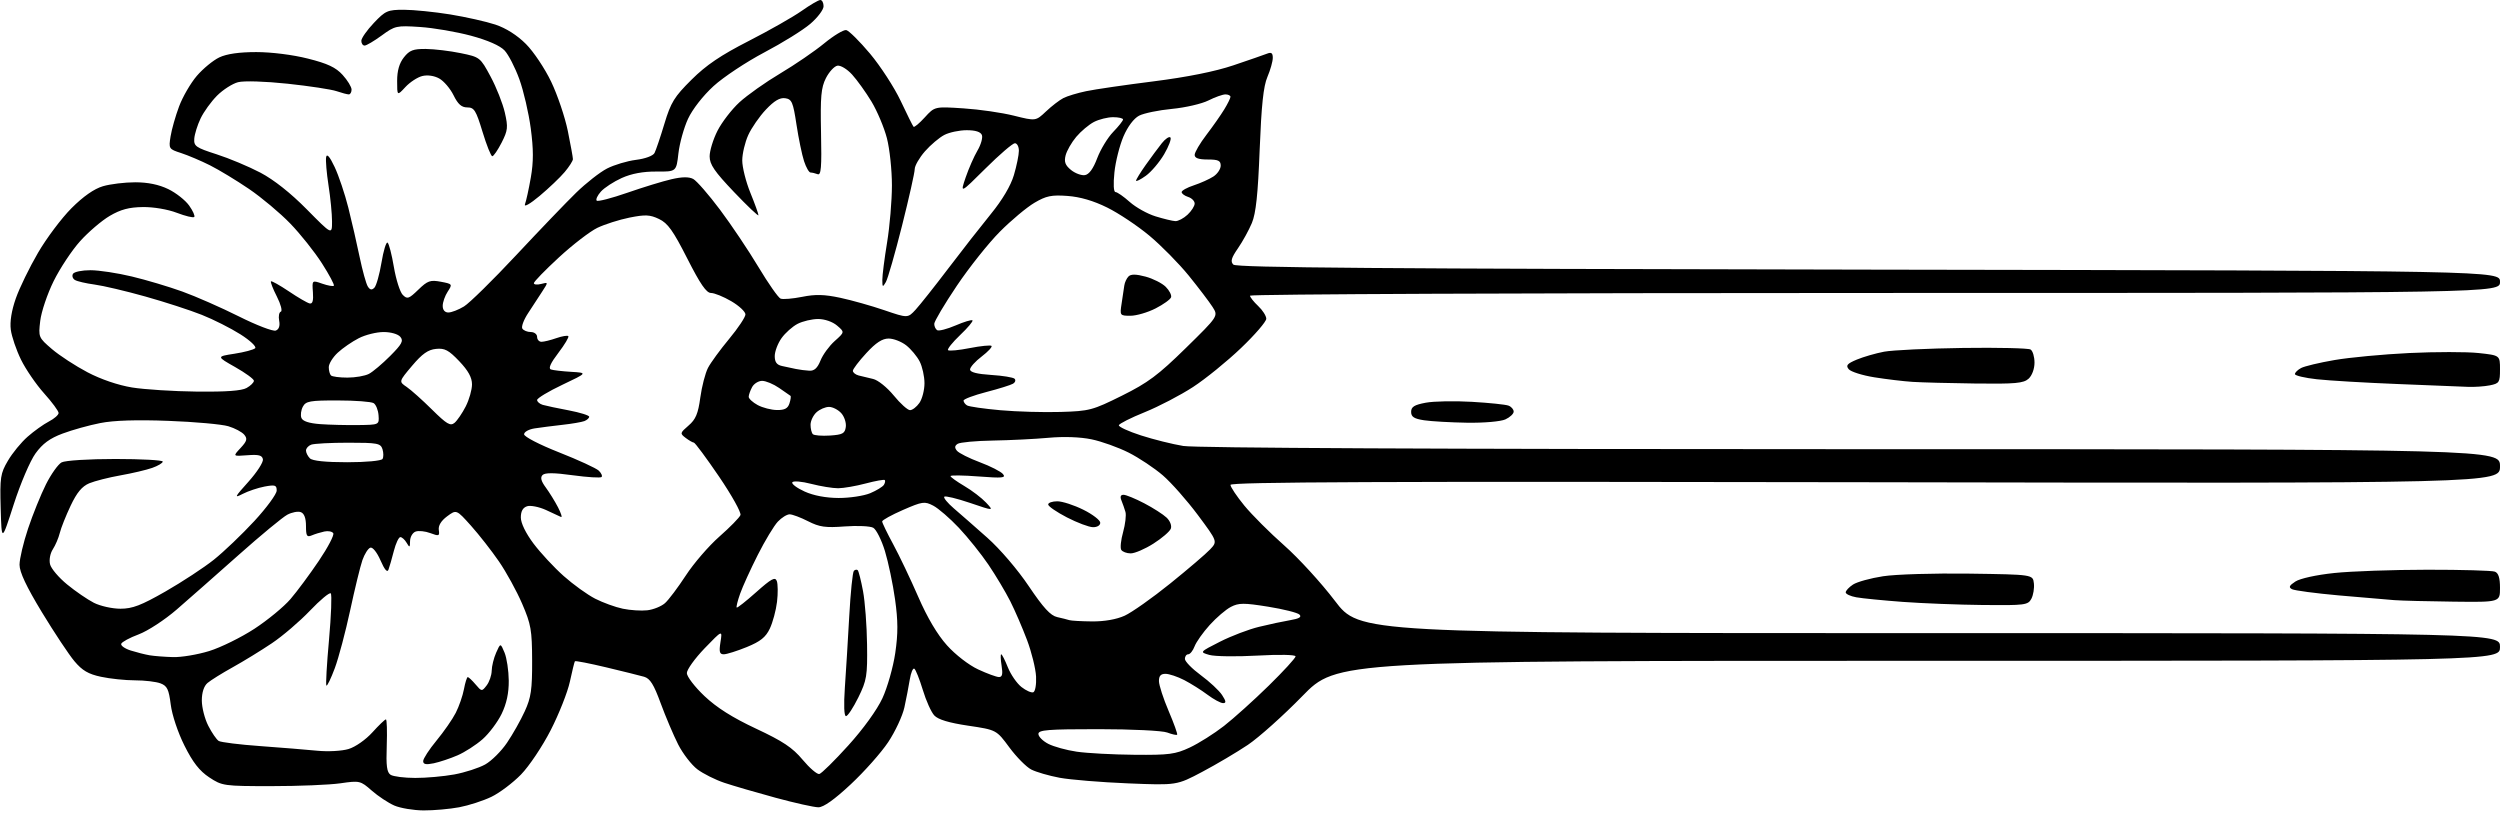 <?xml version="1.0" encoding="UTF-8" standalone="no"?>
<svg 
  version="1.1" 
  xmlns="http://www.w3.org/2000/svg" 
  xmlns:xlink="http://www.w3.org/1999/xlink" 
  xmlns:svg="http://www.w3.org/2000/svg"
  xmlns:rdf="http://www.w3.org/1999/02/22-rdf-syntax-ns#"
  xmlns:cc="http://creativecommons.org/ns#"
  xmlns:dc="http://purl.org/dc/elements/1.1/"
  viewBox="0 0 768 256"
  width="768"
  height="256"
>
<style>svg {background-color: white; }</style>"
<path stroke="none" fill="black" fill-rule="evenodd" d="M130.11,248.96C127.03,248.94 122.98,248.26 121.13,247.46C119.28,246.65 116.16,244.59 114.20,242.87C110.74,239.83 110.49,239.77 104.57,240.63C101.23,241.11 91.72,241.50 83.42,241.50C68.72,241.50 68.25,241.43 64.27,238.80C61.28,236.82 59.24,234.21 56.67,229.06C54.65,225.04 52.85,219.64 52.45,216.44C51.86,211.76 51.36,210.71 49.31,209.93C47.97,209.42 44.45,209.00 41.48,209.00C38.52,209.00 33.82,208.51 31.03,207.91C27.13,207.08 25.26,205.98 22.87,203.13C21.16,201.10 16.67,194.33 12.88,188.09C8.10,180.21 6.00,175.75 6.00,173.49C6.00,171.69 7.18,166.69 8.63,162.36C10.07,158.04 12.55,151.93 14.12,148.79C15.70,145.65 17.86,142.61 18.93,142.04C20.01,141.46 27.28,141.00 35.43,141.00C43.45,141.00 50.00,141.36 50.00,141.80C50.00,142.24 48.54,143.11 46.75,143.74C44.96,144.37 40.58,145.40 37.01,146.03C33.44,146.66 29.13,147.76 27.43,148.46C25.20,149.40 23.62,151.29 21.70,155.35C20.24,158.43 18.74,162.19 18.37,163.72C17.99,165.25 17.03,167.51 16.23,168.74C15.40,170.02 15.04,172.00 15.38,173.36C15.70,174.67 18.06,177.45 20.62,179.54C23.17,181.64 26.87,184.17 28.84,185.18C30.81,186.18 34.48,187.00 37.00,187.00C40.69,187.00 43.36,185.98 50.85,181.69C55.94,178.77 62.63,174.39 65.70,171.94C68.76,169.50 74.36,164.15 78.14,160.06C81.91,155.97 85.00,151.76 85.00,150.70C85.00,149.02 84.53,148.87 81.28,149.47C79.24,149.86 76.22,150.87 74.57,151.72C71.86,153.12 72.03,152.76 76.33,147.98C78.94,145.07 80.94,141.97 80.77,141.09C80.53,139.85 79.46,139.58 75.98,139.85C71.50,140.20 71.50,140.20 73.90,137.63C75.87,135.51 76.07,134.79 75.04,133.55C74.35,132.71 72.14,131.54 70.14,130.94C68.14,130.34 59.87,129.59 51.78,129.29C42.01,128.92 34.95,129.14 30.82,129.96C27.39,130.63 22.18,132.08 19.23,133.19C15.31,134.65 13.08,136.29 10.91,139.29C9.27,141.55 6.27,148.56 4.22,154.94C0.50,166.50 0.50,166.50 0.21,156.15C-0.05,146.64 0.13,145.45 2.43,141.54C3.80,139.19 6.52,135.87 8.48,134.16C10.43,132.44 13.37,130.34 15.01,129.49C16.66,128.64 18.00,127.46 18.00,126.87C18.00,126.28 16.00,123.56 13.55,120.84C11.10,118.11 7.91,113.46 6.46,110.50C5.01,107.55 3.60,103.41 3.32,101.31C2.99,98.86 3.54,95.42 4.86,91.67C5.98,88.46 9.05,82.16 11.67,77.67C14.28,73.18 18.92,67.01 21.96,63.96C25.58,60.34 28.92,58.00 31.62,57.21C33.88,56.54 38.35,56.00 41.55,56.00C45.40,56.00 48.82,56.70 51.68,58.09C54.05,59.23 56.94,61.51 58.10,63.14C59.27,64.78 59.97,66.36 59.67,66.66C59.37,66.97 56.96,66.38 54.31,65.37C51.55,64.31 47.10,63.56 43.86,63.61C39.67,63.66 37.07,64.35 33.73,66.31C31.25,67.76 27.16,71.26 24.62,74.08C22.08,76.90 18.42,82.43 16.48,86.36C14.54,90.28 12.69,95.78 12.36,98.57C11.77,103.56 11.83,103.70 15.97,107.25C18.29,109.23 23.20,112.43 26.89,114.37C31.00,116.53 36.29,118.33 40.55,119.03C44.37,119.65 53.35,120.22 60.50,120.30C69.36,120.40 74.22,120.05 75.75,119.19C76.99,118.50 78.00,117.50 78.00,116.97C78.00,116.45 75.41,114.56 72.25,112.77C66.50,109.52 66.50,109.52 72.00,108.67C75.03,108.20 77.90,107.44 78.38,106.98C78.87,106.51 76.87,104.62 73.88,102.72C70.92,100.84 65.57,98.14 61.99,96.72C58.41,95.29 50.61,92.76 44.65,91.09C38.68,89.41 31.66,87.76 29.03,87.41C26.41,87.06 23.69,86.43 23.00,86.00C22.31,85.57 22.05,84.72 22.43,84.11C22.81,83.50 25.23,83.00 27.81,83.01C30.39,83.01 36.10,83.88 40.50,84.94C44.90,85.99 51.88,88.07 56.00,89.56C60.12,91.04 67.94,94.48 73.36,97.19C78.78,99.91 83.90,101.87 84.72,101.55C85.70,101.18 86.06,100.11 85.76,98.52C85.50,97.17 85.73,95.92 86.27,95.74C86.81,95.56 86.26,93.48 85.06,91.11C83.85,88.74 83.03,86.64 83.24,86.43C83.44,86.23 85.91,87.61 88.73,89.50C91.54,91.40 94.42,93.07 95.12,93.22C96.02,93.42 96.32,92.38 96.13,89.78C95.85,86.05 95.85,86.05 98.98,87.14C100.70,87.74 102.31,88.03 102.56,87.78C102.81,87.53 101.17,84.44 98.91,80.91C96.66,77.39 92.27,71.87 89.16,68.66C86.05,65.44 80.35,60.67 76.50,58.05C72.65,55.43 67.25,52.16 64.50,50.78C61.75,49.40 57.76,47.71 55.64,47.02C51.86,45.80 51.79,45.69 52.40,41.90C52.74,39.76 53.92,35.62 55.02,32.68C56.12,29.74 58.57,25.52 60.47,23.30C62.38,21.08 65.48,18.53 67.37,17.63C69.65,16.55 73.48,16.00 78.74,16.00C83.37,16.00 89.98,16.83 94.59,18.00C100.64,19.52 103.15,20.70 105.25,23.01C106.76,24.67 108.00,26.70 108.00,27.52C108.00,28.33 107.62,29.00 107.15,29.00C106.68,29.00 104.99,28.55 103.40,28.01C101.80,27.46 95.04,26.43 88.38,25.72C81.41,24.98 74.93,24.78 73.13,25.25C71.42,25.69 68.52,27.55 66.69,29.37C64.87,31.20 62.58,34.36 61.62,36.39C60.65,38.42 59.78,41.22 59.68,42.61C59.52,44.90 60.16,45.35 66.52,47.39C70.39,48.63 76.46,51.18 80.02,53.05C84.15,55.23 89.31,59.31 94.25,64.32C102.00,72.17 102.00,72.17 102.00,68.03C102.00,65.75 101.52,60.76 100.92,56.95C100.33,53.14 100.00,49.23 100.19,48.26C100.42,47.09 101.30,48.12 102.81,51.32C104.06,53.98 105.95,59.60 107.01,63.82C108.07,68.05 109.64,74.88 110.49,79.00C111.35,83.12 112.47,87.17 112.98,87.99C113.65,89.07 114.22,89.18 115.00,88.40C115.60,87.80 116.58,84.33 117.19,80.68C117.79,77.04 118.63,74.27 119.05,74.53C119.48,74.79 120.35,78.17 121.00,82.03C121.66,85.89 122.88,89.74 123.73,90.59C125.12,91.98 125.59,91.82 128.51,88.99C131.35,86.24 132.18,85.94 135.41,86.55C138.99,87.22 139.04,87.29 137.54,89.58C136.69,90.87 136.00,92.85 136.00,93.96C136.00,95.24 136.66,96.00 137.75,96.00C138.71,95.99 140.87,95.16 142.54,94.14C144.21,93.12 151.41,86.05 158.54,78.42C165.67,70.80 173.97,62.14 177.00,59.19C180.03,56.24 184.29,52.90 186.48,51.77C188.67,50.65 192.67,49.45 195.37,49.11C198.21,48.76 200.62,47.87 201.07,47.00C201.50,46.17 202.87,42.12 204.11,38.00C206.10,31.43 207.13,29.75 212.44,24.48C216.97,19.98 221.40,16.99 230.00,12.59C236.32,9.36 243.64,5.20 246.25,3.36C248.87,1.51 251.45,0.00 252.00,0.00C252.55,0.00 253.00,0.86 253.00,1.92C253.00,2.98 251.17,5.41 248.92,7.33C246.68,9.25 240.32,13.20 234.78,16.11C229.25,19.03 222.23,23.68 219.20,26.45C215.97,29.40 212.72,33.57 211.36,36.50C210.09,39.25 208.76,44.03 208.41,47.12C207.77,52.75 207.77,52.75 201.64,52.70C197.54,52.67 194.01,53.33 191.00,54.68C188.53,55.80 185.64,57.68 184.59,58.86C183.54,60.04 182.96,61.29 183.31,61.64C183.65,61.99 187.89,60.89 192.72,59.21C197.55,57.53 203.65,55.66 206.28,55.06C209.55,54.30 211.65,54.28 212.96,54.98C214.01,55.54 217.71,59.79 221.18,64.42C224.66,69.06 229.97,76.98 233.00,82.04C236.03,87.09 239.09,91.46 239.80,91.74C240.52,92.02 243.50,91.77 246.42,91.19C250.48,90.37 253.24,90.44 258.12,91.48C261.63,92.23 267.73,93.95 271.68,95.30C278.86,97.75 278.86,97.75 281.28,95.13C282.61,93.68 287.12,88.00 291.29,82.50C295.46,77.00 301.37,69.45 304.41,65.72C307.92,61.42 310.50,57.06 311.47,53.79C312.31,50.96 313.00,47.59 313.00,46.32C313.00,45.04 312.45,44.00 311.77,44.00C311.10,44.00 307.04,47.49 302.75,51.75C294.95,59.50 294.95,59.50 296.65,54.51C297.59,51.76 299.22,48.05 300.28,46.25C301.34,44.45 301.95,42.31 301.64,41.49C301.26,40.51 299.68,40.00 296.98,40.00C294.74,40.00 291.64,40.65 290.10,41.45C288.56,42.25 285.88,44.51 284.15,46.48C282.42,48.46 281.00,50.92 281.00,51.96C281.00,52.99 279.25,60.80 277.11,69.31C274.97,77.82 272.73,85.62 272.14,86.64C271.16,88.33 271.06,88.27 271.05,86.00C271.04,84.62 271.70,79.45 272.51,74.50C273.33,69.55 273.99,61.66 274.00,56.96C274.00,52.26 273.31,45.74 272.46,42.46C271.61,39.18 269.48,34.13 267.73,31.22C265.98,28.32 263.29,24.58 261.76,22.90C260.22,21.21 258.21,20.00 257.24,20.18C256.28,20.36 254.70,22.08 253.72,24.00C252.24,26.93 251.99,29.66 252.22,40.76C252.45,51.48 252.24,53.93 251.17,53.51C250.44,53.23 249.46,53.00 249.00,53.00C248.53,53.00 247.64,51.44 247.01,49.53C246.38,47.62 245.33,42.56 244.68,38.28C243.63,31.33 243.25,30.47 241.19,30.17C239.56,29.94 237.83,30.97 235.29,33.66C233.31,35.75 230.87,39.28 229.87,41.48C228.86,43.69 228.03,47.20 228.02,49.27C228.01,51.34 229.13,55.81 230.50,59.19C231.88,62.58 233.00,65.69 233.00,66.11C233.00,66.53 229.63,63.33 225.50,59.00C219.48,52.68 218.00,50.52 218.00,48.03C218.00,46.33 219.08,42.79 220.41,40.18C221.74,37.56 224.77,33.62 227.16,31.42C229.55,29.23 235.20,25.23 239.71,22.55C244.23,19.86 250.30,15.71 253.21,13.31C256.12,10.92 259.16,9.09 259.96,9.24C260.76,9.39 264.05,12.65 267.27,16.48C270.49,20.32 274.72,26.84 276.68,30.98C278.63,35.12 280.41,38.70 280.64,38.94C280.87,39.19 282.43,37.89 284.10,36.05C287.15,32.71 287.15,32.71 295.98,33.29C300.83,33.60 307.81,34.61 311.49,35.54C318.18,37.21 318.18,37.21 321.34,34.23C323.08,32.58 325.48,30.74 326.67,30.13C327.87,29.51 331.02,28.56 333.67,28.01C336.33,27.45 345.65,26.09 354.39,24.99C364.76,23.67 373.28,21.96 378.89,20.07C383.63,18.47 388.29,16.86 389.25,16.48C390.56,15.96 391.00,16.28 391.00,17.77C391.00,18.86 390.26,21.50 389.35,23.63C388.12,26.49 387.51,32.32 386.97,46.00C386.44,59.72 385.82,65.53 384.58,68.50C383.66,70.70 381.73,74.20 380.29,76.29C378.24,79.25 377.94,80.34 378.89,81.29C379.83,82.23 423.82,82.57 574.05,82.83C768.00,83.16 768.00,83.16 768.00,86.58C768.00,90.00 768.00,90.00 576.00,90.00C470.40,90.00 384.00,90.37 384.00,90.83C384.00,91.28 385.13,92.71 386.50,94.00C387.88,95.29 389.00,97.06 389.00,97.92C389.00,98.79 385.52,102.84 381.25,106.91C376.99,110.99 370.35,116.38 366.50,118.89C362.65,121.40 355.99,124.87 351.70,126.61C347.41,128.34 343.82,130.15 343.71,130.63C343.60,131.11 346.66,132.52 350.51,133.76C354.35,135.00 360.20,136.46 363.50,137.00C367.29,137.62 442.74,137.99 568.75,137.99C768.00,138.00 768.00,138.00 768.00,143.25C768.00,148.51 768.00,148.51 573.00,148.14C424.58,147.86 378.00,148.06 378.00,148.95C378.00,149.59 379.91,152.45 382.25,155.31C384.59,158.16 390.10,163.67 394.50,167.55C398.90,171.43 405.90,179.08 410.06,184.55C417.62,194.50 417.62,194.50 592.81,194.50C768.00,194.50 768.00,194.50 768.00,198.75C768.00,203.00 768.00,203.00 589.33,203.00C410.66,203.00 410.66,203.00 400.08,213.84C394.26,219.81 386.72,226.55 383.33,228.83C379.94,231.10 373.64,234.83 369.33,237.11C361.50,241.26 361.50,241.26 346.50,240.65C338.25,240.31 328.81,239.54 325.52,238.93C322.23,238.31 318.30,237.17 316.79,236.39C315.28,235.61 312.25,232.55 310.07,229.60C306.10,224.22 306.10,224.22 297.42,222.93C291.52,222.05 288.19,221.05 287.02,219.79C286.07,218.78 284.48,215.24 283.48,211.92C282.47,208.61 281.30,205.69 280.88,205.42C280.45,205.16 279.83,206.64 279.49,208.72C279.15,210.80 278.41,214.66 277.83,217.31C277.25,219.95 275.00,224.76 272.84,228.00C270.68,231.24 265.51,237.06 261.35,240.94C256.37,245.60 252.99,248.00 251.42,248.00C250.11,248.00 244.19,246.68 238.26,245.07C232.33,243.46 225.24,241.39 222.49,240.47C219.75,239.55 216.03,237.69 214.24,236.34C212.44,234.98 209.78,231.54 208.33,228.69C206.88,225.83 204.47,220.14 202.96,216.04C200.85,210.26 199.70,208.43 197.87,207.90C196.57,207.53 191.31,206.22 186.19,205.00C181.08,203.78 176.77,202.94 176.61,203.14C176.46,203.34 175.77,206.15 175.07,209.39C174.37,212.63 171.72,219.33 169.19,224.28C166.64,229.27 162.56,235.36 160.05,237.94C157.55,240.50 153.46,243.58 150.97,244.78C148.47,245.99 144.02,247.43 141.08,247.99C138.14,248.54 133.20,248.98 130.11,248.96zM127.57,238.98C130.90,238.99 136.30,238.51 139.57,237.91C142.83,237.31 147.09,235.93 149.04,234.85C150.99,233.76 154.01,230.76 155.75,228.18C157.50,225.61 159.96,221.25 161.21,218.50C163.14,214.28 163.50,211.85 163.47,203.00C163.44,193.56 163.13,191.79 160.41,185.48C158.75,181.62 155.54,175.77 153.28,172.48C151.02,169.19 147.15,164.25 144.69,161.50C140.21,156.50 140.21,156.50 137.35,158.62C135.51,159.99 134.61,161.47 134.80,162.80C135.08,164.69 134.85,164.77 132.20,163.77C130.60,163.17 128.55,162.96 127.65,163.31C126.74,163.65 125.99,164.96 125.97,166.22C125.94,168.25 125.83,168.31 124.92,166.75C124.36,165.79 123.49,165.00 122.99,165.00C122.49,165.00 121.59,166.91 120.99,169.25C120.39,171.59 119.65,174.18 119.34,175.00C118.97,175.99 118.15,175.04 116.90,172.17C115.82,169.69 114.48,168.01 113.77,168.24C113.08,168.47 111.99,170.20 111.33,172.08C110.68,173.96 108.99,180.90 107.57,187.50C106.15,194.10 104.03,202.10 102.85,205.27C101.67,208.44 100.51,210.84 100.27,210.61C100.03,210.37 100.39,204.05 101.07,196.57C101.74,189.08 101.99,182.65 101.61,182.28C101.24,181.91 98.36,184.30 95.22,187.60C92.07,190.90 86.80,195.41 83.50,197.62C80.20,199.84 74.80,203.15 71.50,204.98C68.20,206.81 64.71,208.99 63.75,209.81C62.64,210.76 62.00,212.73 62.00,215.19C62.00,217.33 62.89,220.83 63.99,222.97C65.08,225.11 66.52,227.20 67.19,227.62C67.86,228.03 73.61,228.75 79.96,229.20C86.31,229.66 94.17,230.30 97.43,230.62C100.76,230.95 105.00,230.72 107.07,230.10C109.17,229.47 112.34,227.25 114.39,224.99C116.37,222.80 118.24,221.00 118.55,221.00C118.85,221.00 118.96,224.62 118.81,229.04C118.58,235.31 118.84,237.29 120.01,238.03C120.83,238.54 124.23,238.98 127.57,238.98zM251.69,237.78C252.36,237.63 256.37,233.68 260.60,229.00C265.18,223.95 269.43,218.07 271.08,214.50C272.61,211.20 274.38,204.96 275.02,200.63C275.90,194.59 275.89,190.75 274.96,184.13C274.30,179.38 272.89,172.70 271.85,169.28C270.80,165.86 269.18,162.64 268.26,162.13C267.34,161.61 263.40,161.43 259.50,161.72C253.57,162.17 251.75,161.91 248.25,160.13C245.96,158.96 243.40,158.00 242.58,158.00C241.75,158.00 240.12,159.01 238.95,160.25C237.78,161.49 235.00,166.09 232.79,170.47C230.57,174.86 228.13,180.21 227.37,182.38C226.60,184.54 226.13,186.46 226.31,186.64C226.49,186.82 229.19,184.69 232.32,181.90C236.96,177.77 238.12,177.14 238.63,178.48C238.98,179.39 239.01,182.27 238.70,184.89C238.39,187.51 237.39,191.20 236.49,193.10C235.22,195.77 233.60,197.06 229.40,198.78C226.40,200.00 223.23,201.00 222.35,201.00C221.05,201.00 220.85,200.28 221.33,197.25C221.93,193.50 221.93,193.50 216.46,199.16C213.46,202.28 211.00,205.70 211.00,206.77C211.00,207.84 213.44,211.02 216.42,213.84C220.19,217.40 225.02,220.45 232.25,223.84C240.53,227.72 243.45,229.66 246.56,233.38C248.71,235.95 251.02,237.93 251.69,237.78zM133.25,234.48C130.85,234.98 130.00,234.80 130.00,233.81C130.00,233.07 131.84,230.23 134.09,227.51C136.34,224.79 139.01,220.95 140.01,218.98C141.01,217.02 142.15,213.74 142.53,211.70C142.91,209.67 143.44,208.00 143.70,208.00C143.96,208.00 145.04,209.01 146.09,210.25C147.97,212.46 148.02,212.47 149.50,210.56C150.32,209.49 151.02,207.47 151.05,206.06C151.07,204.65 151.69,202.15 152.42,200.50C153.75,197.50 153.75,197.50 155.00,200.50C155.68,202.15 156.26,206.02 156.29,209.09C156.32,212.91 155.62,216.15 154.10,219.30C152.87,221.83 150.23,225.35 148.23,227.10C146.24,228.85 142.78,231.08 140.55,232.04C138.32,233.01 135.04,234.10 133.25,234.48zM348.50,231.87C359.14,231.97 361.07,231.71 365.50,229.64C368.25,228.35 372.98,225.37 376.00,223.02C379.02,220.66 385.21,215.09 389.75,210.64C394.29,206.19 398.00,202.14 398.00,201.64C398.00,201.12 393.04,201.02 386.25,201.40C379.79,201.76 373.15,201.67 371.50,201.19C368.50,200.32 368.50,200.32 374.78,197.13C378.23,195.38 383.63,193.32 386.78,192.56C389.92,191.79 394.25,190.87 396.38,190.51C399.11,190.05 399.95,189.55 399.20,188.80C398.62,188.22 394.27,187.13 389.53,186.37C382.10,185.18 380.54,185.19 378.14,186.43C376.60,187.22 373.68,189.72 371.63,191.99C369.58,194.25 367.49,197.21 366.98,198.55C366.47,199.90 365.59,201.00 365.02,201.00C364.46,201.00 364.00,201.64 364.00,202.41C364.00,203.19 366.20,205.44 368.89,207.42C371.57,209.39 374.51,212.13 375.41,213.50C376.67,215.42 376.74,216.00 375.72,216.00C374.99,216.00 372.84,214.84 370.94,213.42C369.05,212.00 365.83,209.98 363.79,208.92C361.75,207.87 359.16,207.00 358.04,207.00C356.58,207.00 356.01,207.64 356.03,209.25C356.04,210.49 357.38,214.62 359.01,218.43C360.64,222.25 361.81,225.52 361.62,225.71C361.43,225.90 360.06,225.59 358.57,225.03C357.08,224.46 347.64,224.00 337.43,224.00C321.86,224.00 319.00,224.23 319.00,225.47C319.00,226.29 320.36,227.65 322.03,228.51C323.69,229.37 327.63,230.46 330.78,230.92C333.92,231.38 341.90,231.81 348.50,231.87zM259.89,220.00C259.30,220.00 259.17,216.61 259.54,211.25C259.88,206.44 260.48,196.55 260.89,189.27C261.29,182.00 261.93,175.74 262.31,175.36C262.69,174.98 263.23,174.89 263.50,175.17C263.78,175.45 264.51,178.34 265.12,181.59C265.73,184.84 266.29,192.22 266.36,198.00C266.49,207.64 266.27,208.97 263.68,214.25C262.12,217.41 260.42,220.00 259.89,220.00zM317.42,212.67C318.02,212.45 318.40,210.32 318.28,207.83C318.15,205.38 316.91,200.34 315.51,196.63C314.11,192.91 311.79,187.54 310.35,184.69C308.90,181.83 305.90,176.80 303.67,173.50C301.44,170.20 297.34,165.09 294.57,162.15C291.80,159.21 288.24,156.14 286.68,155.33C284.03,153.96 283.37,154.06 277.41,156.65C273.89,158.19 271.00,159.78 271.00,160.19C271.00,160.60 272.53,163.76 274.40,167.22C276.27,170.67 279.73,177.93 282.09,183.35C284.86,189.73 287.97,194.98 290.92,198.25C293.49,201.12 297.63,204.32 300.48,205.64C303.24,206.93 306.12,207.98 306.88,207.99C307.90,208.00 308.11,207.09 307.69,204.50C307.38,202.57 307.33,201.00 307.57,201.00C307.82,201.00 308.74,202.81 309.62,205.02C310.51,207.23 312.38,209.94 313.79,211.05C315.19,212.15 316.82,212.88 317.42,212.67zM53.14,201.86C55.70,201.94 60.70,201.10 64.27,200.00C67.83,198.90 74.08,195.82 78.16,193.16C82.23,190.50 87.22,186.39 89.24,184.03C91.27,181.67 95.19,176.38 97.96,172.27C100.73,168.17 102.72,164.36 102.38,163.81C102.04,163.26 100.81,163.02 99.63,163.28C98.46,163.53 96.71,164.07 95.75,164.48C94.27,165.10 94.00,164.65 94.00,161.58C94.00,159.19 93.46,157.73 92.43,157.34C91.57,157.00 89.69,157.36 88.26,158.12C86.83,158.88 80.09,164.45 73.29,170.50C66.48,176.55 57.93,184.09 54.28,187.25C50.62,190.42 45.39,193.83 42.62,194.87C39.85,195.90 37.43,197.21 37.24,197.78C37.05,198.35 38.38,199.28 40.20,199.85C42.01,200.42 44.62,201.08 46.00,201.31C47.38,201.54 50.59,201.79 53.14,201.86zM335.50,190.90C339.28,190.93 342.98,190.28 345.50,189.14C347.70,188.13 354.00,183.69 359.50,179.25C365.00,174.81 370.52,170.10 371.76,168.76C374.03,166.34 374.03,166.34 367.99,158.22C364.66,153.76 359.82,148.27 357.22,146.03C354.62,143.79 349.90,140.65 346.72,139.04C343.54,137.44 338.41,135.60 335.32,134.96C331.86,134.24 326.79,134.06 322.10,134.49C317.92,134.87 310.23,135.25 305.00,135.34C299.77,135.43 294.92,135.88 294.20,136.34C293.26,136.95 293.20,137.53 293.98,138.48C294.58,139.19 297.73,140.78 301.00,142.00C304.27,143.22 307.46,144.85 308.11,145.63C309.10,146.82 307.99,146.93 300.64,146.37C295.89,146.00 292.00,145.95 292.00,146.26C292.00,146.56 293.91,147.93 296.25,149.31C298.59,150.68 301.59,152.98 302.92,154.40C305.35,157.00 305.35,157.00 298.01,154.50C293.97,153.13 290.40,152.27 290.08,152.58C289.76,152.90 291.08,154.51 293.00,156.16C294.93,157.81 299.56,161.87 303.30,165.19C307.21,168.66 312.63,174.99 316.06,180.10C320.52,186.72 322.72,189.12 324.77,189.57C326.27,189.90 327.95,190.33 328.50,190.51C329.05,190.69 332.20,190.87 335.50,190.90zM198.87,187.48C200.73,187.26 203.16,186.28 204.28,185.29C205.39,184.31 208.27,180.48 210.68,176.79C213.08,173.10 217.72,167.72 220.99,164.84C224.26,161.97 227.17,158.99 227.47,158.23C227.76,157.47 224.80,152.16 220.90,146.42C217.00,140.69 213.51,135.99 213.15,135.97C212.79,135.95 211.66,135.30 210.63,134.52C208.84,133.16 208.88,133.01 211.52,130.73C213.72,128.85 214.46,127.09 215.13,122.15C215.60,118.73 216.66,114.63 217.49,113.02C218.32,111.42 221.25,107.41 224.00,104.10C226.75,100.79 229.00,97.41 229.00,96.59C229.00,95.76 227.05,93.94 224.66,92.54C222.28,91.14 219.46,90.00 218.41,90.00C216.99,89.99 215.13,87.28 211.14,79.43C206.79,70.86 205.15,68.56 202.46,67.28C199.66,65.94 198.24,65.88 193.37,66.85C190.20,67.49 185.76,68.91 183.49,70.00C181.23,71.10 175.92,75.18 171.69,79.08C167.46,82.98 164.00,86.54 164.00,86.99C164.00,87.44 165.00,87.55 166.23,87.23C168.46,86.65 168.46,86.65 166.56,89.57C165.52,91.18 163.57,94.16 162.24,96.19C160.90,98.22 160.10,100.36 160.46,100.94C160.82,101.52 161.99,102.00 163.06,102.00C164.13,102.00 165.00,102.67 165.00,103.50C165.00,104.33 165.61,105.00 166.35,105.00C167.09,105.00 169.14,104.50 170.90,103.88C172.66,103.27 174.32,102.99 174.59,103.26C174.86,103.53 173.48,105.84 171.53,108.40C169.13,111.53 168.39,113.20 169.24,113.50C169.93,113.74 172.75,114.07 175.50,114.23C180.50,114.53 180.50,114.53 172.75,118.21C168.49,120.23 165.00,122.33 165.00,122.88C165.00,123.42 165.79,124.09 166.75,124.38C167.71,124.66 171.31,125.42 174.75,126.07C178.19,126.73 181.00,127.60 181.00,128.02C181.00,128.44 180.33,129.04 179.51,129.36C178.69,129.67 175.66,130.19 172.76,130.51C169.87,130.84 166.04,131.32 164.25,131.60C162.46,131.87 161.00,132.68 161.00,133.41C161.00,134.15 165.67,136.57 171.75,138.97C177.66,141.30 183.15,143.83 183.94,144.58C184.73,145.34 185.12,146.22 184.80,146.54C184.47,146.86 180.50,146.62 175.97,146.00C170.17,145.20 167.42,145.18 166.67,145.93C165.93,146.67 166.22,147.80 167.65,149.74C168.77,151.26 170.47,154.01 171.43,155.86C172.38,157.71 172.79,159.04 172.33,158.81C171.87,158.58 169.78,157.61 167.68,156.65C165.57,155.70 162.99,155.19 161.93,155.52C160.62,155.94 160.00,157.05 160.00,158.97C160.00,160.70 161.51,163.80 163.90,166.99C166.04,169.84 170.20,174.32 173.15,176.94C176.09,179.56 180.45,182.70 182.84,183.92C185.23,185.14 189.06,186.53 191.34,187.00C193.63,187.48 197.02,187.69 198.87,187.48zM609.21,185.86C601.67,185.78 590.55,185.35 584.50,184.90C578.45,184.45 572.04,183.82 570.25,183.49C568.46,183.17 567.00,182.49 567.00,181.98C567.00,181.47 568.01,180.38 569.25,179.57C570.49,178.76 574.65,177.61 578.50,177.02C582.35,176.42 594.27,176.07 605.00,176.22C624.50,176.50 624.50,176.50 624.81,179.20C624.98,180.69 624.63,182.82 624.03,183.95C623.00,185.87 622.09,185.99 609.21,185.86zM753.75,184.83C745.91,184.74 737.70,184.53 735.50,184.36C733.30,184.20 725.65,183.54 718.50,182.91C711.35,182.27 704.87,181.41 704.10,181.00C703.00,180.41 703.24,179.89 705.15,178.64C706.57,177.71 711.61,176.60 717.06,176.03C722.25,175.48 735.13,175.03 745.67,175.02C756.21,175.01 765.55,175.27 766.42,175.61C767.53,176.03 768.00,177.52 768.00,180.61C768.00,185.00 768.00,185.00 753.75,184.83zM347.36,170.00C346.13,170.00 344.82,169.51 344.45,168.92C344.08,168.33 344.34,165.86 345.02,163.45C345.69,161.03 346.02,158.25 345.74,157.27C345.46,156.30 344.90,154.71 344.51,153.75C344.03,152.59 344.24,152.00 345.15,152.00C345.90,152.00 348.76,153.17 351.51,154.61C354.25,156.04 357.35,158.03 358.39,159.02C359.47,160.06 360.02,161.51 359.67,162.42C359.33,163.29 356.93,165.35 354.33,167.00C351.74,168.65 348.60,170.00 347.36,170.00zM335.75,161.95C334.51,161.93 330.91,160.57 327.75,158.94C324.59,157.30 322.00,155.53 322.00,154.98C322.00,154.44 323.26,154.00 324.80,154.00C326.35,154.00 329.95,155.17 332.80,156.59C335.66,158.01 338.00,159.81 338.00,160.59C338.00,161.40 337.04,161.98 335.75,161.95zM257.63,152.98C261.00,152.99 265.35,152.33 267.31,151.52C269.26,150.70 271.16,149.54 271.53,148.95C271.90,148.35 272.02,147.69 271.80,147.47C271.59,147.25 268.95,147.73 265.95,148.52C262.95,149.32 259.14,149.98 257.47,149.99C255.80,149.99 252.08,149.39 249.19,148.64C246.30,147.89 243.70,147.67 243.40,148.16C243.10,148.64 244.80,149.92 247.18,151.00C249.94,152.25 253.72,152.96 257.63,152.98zM106.64,142.00C112.45,142.00 117.15,141.56 117.51,140.99C117.85,140.44 117.84,139.09 117.50,137.99C116.92,136.18 115.97,136.00 107.01,136.00C101.60,136.00 96.45,136.27 95.58,136.61C94.71,136.94 94.00,137.75 94.00,138.41C94.00,139.06 94.54,140.14 95.20,140.80C95.98,141.58 100.01,142.00 106.64,142.00zM254.96,133.80C258.85,133.54 259.55,133.17 259.83,131.17C260.01,129.88 259.38,127.97 258.43,126.92C257.47,125.86 255.78,125.00 254.67,125.00C253.56,125.00 251.83,125.74 250.83,126.65C249.82,127.57 249.00,129.29 249.00,130.49C249.00,131.69 249.32,132.99 249.71,133.38C250.10,133.77 252.47,133.96 254.96,133.80zM110.00,130.58C116.50,130.50 116.50,130.50 116.29,127.58C116.17,125.98 115.50,124.30 114.79,123.85C114.08,123.40 109.13,123.02 103.79,123.02C95.21,123.00 93.95,123.23 93.04,124.93C92.47,125.99 92.27,127.54 92.59,128.38C92.98,129.39 94.90,130.03 98.34,130.29C101.18,130.50 106.42,130.63 110.00,130.58zM139.63,129.90C140.46,129.20 142.01,126.93 143.07,124.86C144.13,122.78 145.00,119.73 145.00,118.08C145.00,115.96 143.85,113.88 141.09,110.97C137.83,107.55 136.63,106.91 133.94,107.18C131.50,107.42 129.70,108.69 126.60,112.36C122.50,117.22 122.50,117.22 124.92,118.86C126.25,119.76 129.76,122.90 132.72,125.83C137.26,130.31 138.35,130.96 139.63,129.90zM450.70,129.86C445.64,129.78 439.70,129.44 437.50,129.11C434.39,128.64 433.50,128.06 433.50,126.53C433.50,124.98 434.47,124.37 438.00,123.71C440.48,123.25 446.85,123.13 452.17,123.44C457.48,123.75 462.55,124.27 463.42,124.61C464.29,124.94 465.00,125.77 465.00,126.45C465.00,127.12 463.85,128.20 462.45,128.84C461.02,129.49 455.88,129.94 450.70,129.86zM325.82,126.55C334.67,126.29 335.64,126.03 344.66,121.55C352.67,117.57 355.77,115.26 364.24,106.96C374.29,97.10 374.29,97.10 372.50,94.30C371.52,92.76 368.23,88.44 365.20,84.69C362.16,80.95 356.71,75.42 353.09,72.40C349.47,69.38 343.64,65.49 340.13,63.76C335.91,61.67 331.80,60.47 327.92,60.19C323.01,59.83 321.39,60.17 317.79,62.29C315.43,63.68 310.65,67.67 307.18,71.16C303.70,74.65 297.74,82.14 293.93,87.80C290.12,93.47 287.00,98.73 287.00,99.49C287.00,100.26 287.41,101.13 287.91,101.44C288.41,101.75 290.95,101.09 293.55,99.98C296.15,98.86 298.49,98.16 298.75,98.41C299.00,98.67 297.29,100.71 294.94,102.94C292.59,105.18 290.93,107.26 291.24,107.57C291.55,107.88 294.56,107.60 297.93,106.93C301.30,106.27 304.30,105.97 304.60,106.26C304.89,106.56 303.53,108.02 301.57,109.52C299.60,111.01 298.00,112.81 298.00,113.50C298.00,114.35 300.14,114.90 304.46,115.18C308.02,115.40 311.26,115.93 311.68,116.35C312.10,116.77 311.89,117.45 311.23,117.86C310.56,118.27 306.86,119.43 303.00,120.43C299.15,121.43 296.00,122.61 296.00,123.06C296.00,123.51 296.48,124.18 297.07,124.54C297.66,124.91 302.28,125.57 307.32,126.02C312.37,126.47 320.70,126.71 325.82,126.55zM238.68,125.96C241.05,125.99 242.03,125.47 242.52,123.92C242.89,122.78 243.03,121.74 242.84,121.60C242.65,121.46 241.08,120.37 239.35,119.18C237.61,117.98 235.26,117.00 234.13,117.00C233.00,117.00 231.60,117.87 231.04,118.93C230.47,120.00 230.00,121.33 230.00,121.90C230.00,122.47 231.24,123.61 232.75,124.43C234.26,125.25 236.93,125.94 238.68,125.96zM279.56,126.00C280.29,126.00 281.59,125.00 282.44,123.78C283.30,122.56 284.00,119.83 284.00,117.73C284.00,115.62 283.33,112.61 282.52,111.04C281.71,109.46 279.85,107.24 278.39,106.09C276.92,104.94 274.50,104.00 272.99,104.00C271.03,104.00 269.08,105.27 266.13,108.48C263.86,110.94 262.00,113.39 262.00,113.91C262.00,114.44 262.79,115.08 263.75,115.34C264.71,115.60 266.71,116.08 268.19,116.41C269.69,116.74 272.49,118.98 274.56,121.50C276.58,123.98 278.84,126.00 279.56,126.00zM758.12,118.84C756.13,118.75 746.40,118.36 736.50,117.97C726.60,117.58 715.46,116.92 711.75,116.51C708.04,116.10 705.00,115.39 705.00,114.92C705.00,114.45 705.85,113.62 706.89,113.06C707.93,112.50 712.54,111.40 717.14,110.61C721.74,109.81 732.09,108.84 740.14,108.45C748.18,108.06 757.75,108.06 761.39,108.45C768.00,109.16 768.00,109.16 768.00,113.45C768.00,117.47 767.79,117.79 764.88,118.38C763.16,118.72 760.12,118.93 758.12,118.84zM606.92,117.82C598.99,117.72 590.25,117.49 587.50,117.31C584.75,117.13 579.49,116.50 575.81,115.91C572.12,115.32 568.58,114.20 567.93,113.42C566.97,112.26 567.43,111.72 570.43,110.46C572.45,109.62 576.22,108.53 578.80,108.04C581.39,107.56 592.29,107.04 603.04,106.89C613.79,106.74 623.13,106.96 623.79,107.37C624.46,107.78 625.00,109.60 625.00,111.40C625.00,113.32 624.24,115.38 623.17,116.35C621.63,117.74 619.11,117.97 606.92,117.82zM106.73,116.00C109.15,116.00 112.11,115.49 113.32,114.86C114.52,114.24 117.46,111.76 119.86,109.35C123.48,105.72 124.01,104.72 122.99,103.49C122.28,102.63 120.08,102.00 117.84,102.00C115.68,102.00 112.25,102.85 110.21,103.90C108.17,104.94 105.26,106.94 103.75,108.35C102.24,109.75 101.00,111.75 101.00,112.79C101.00,113.82 101.30,114.97 101.67,115.33C102.03,115.70 104.31,116.00 106.73,116.00zM248.63,113.88C250.15,113.97 251.13,113.07 252.06,110.75C252.77,108.96 254.74,106.27 256.43,104.76C259.50,102.02 259.50,102.02 257.14,100.01C255.77,98.84 253.33,98.00 251.34,98.00C249.45,98.00 246.61,98.67 245.03,99.48C243.45,100.30 241.22,102.28 240.08,103.89C238.94,105.49 238.00,107.97 238.00,109.39C238.00,111.25 238.62,112.09 240.25,112.44C241.49,112.71 243.40,113.11 244.50,113.35C245.60,113.58 247.46,113.82 248.63,113.88zM347.28,97.00C344.03,97.00 343.99,96.94 344.56,93.25C344.88,91.19 345.25,88.71 345.38,87.74C345.51,86.77 346.10,85.50 346.68,84.92C347.43,84.17 348.97,84.19 351.93,84.98C354.22,85.60 357.01,87.01 358.12,88.12C359.22,89.22 359.96,90.66 359.76,91.31C359.56,91.97 357.41,93.51 354.99,94.75C352.56,95.99 349.09,97.00 347.28,97.00zM361.06,67.93C361.92,67.97 363.61,67.08 364.81,65.96C366.02,64.84 367.00,63.29 367.00,62.53C367.00,61.76 366.10,60.85 365.00,60.50C363.90,60.15 363.00,59.48 363.00,59.01C363.00,58.54 364.69,57.60 366.75,56.93C368.81,56.25 371.51,55.04 372.75,54.23C373.99,53.43 375.00,51.92 375.00,50.88C375.00,49.35 374.25,49.00 371.00,49.00C368.21,49.00 367.00,48.57 367.00,47.58C367.00,46.79 368.62,44.03 370.60,41.44C372.58,38.85 375.05,35.32 376.09,33.61C377.14,31.90 377.99,30.16 378.00,29.75C378.00,29.34 377.31,29.00 376.46,29.00C375.61,29.00 373.25,29.84 371.21,30.87C369.17,31.89 364.14,33.06 360.04,33.45C355.94,33.84 351.40,34.78 349.94,35.53C348.32,36.37 346.45,38.85 345.13,41.91C343.95,44.67 342.69,49.64 342.35,52.96C341.97,56.60 342.10,59.00 342.68,59.00C343.21,59.00 345.17,60.36 347.04,62.03C348.91,63.70 352.47,65.69 354.97,66.46C357.46,67.23 360.20,67.89 361.06,67.93zM165.77,60.19C162.80,62.67 160.89,63.75 161.27,62.74C161.64,61.77 162.45,58.07 163.07,54.52C163.91,49.71 163.90,45.86 163.05,39.44C162.42,34.70 160.84,27.90 159.54,24.32C158.25,20.75 156.20,16.78 155.00,15.50C153.61,14.02 149.83,12.36 144.68,10.97C140.21,9.77 133.16,8.56 129.02,8.29C121.82,7.81 121.32,7.92 117.26,10.90C114.93,12.60 112.56,14.00 112.01,14.00C111.45,14.00 111.00,13.34 111.00,12.54C111.00,11.74 112.73,9.27 114.85,7.04C118.41,3.29 119.08,3.00 124.10,3.00C127.07,3.01 133.45,3.65 138.28,4.43C143.10,5.22 149.36,6.62 152.19,7.56C155.43,8.64 158.89,10.83 161.56,13.51C163.90,15.84 167.39,21.07 169.33,25.13C171.27,29.18 173.56,35.97 174.43,40.21C175.29,44.45 176.00,48.35 176.00,48.88C176.00,49.41 174.86,51.20 173.46,52.86C172.07,54.52 168.61,57.81 165.77,60.19zM352.00,54.00C350.35,55.18 349.00,55.85 349.00,55.50C349.00,55.15 350.33,52.98 351.96,50.68C353.59,48.38 355.81,45.38 356.90,44.01C357.98,42.65 359.17,41.84 359.55,42.22C359.93,42.60 359.06,44.93 357.62,47.39C356.17,49.85 353.64,52.83 352.00,54.00zM333.28,53.80C334.56,53.60 335.84,51.85 337.07,48.58C338.10,45.88 340.30,42.25 341.97,40.53C343.64,38.81 345.00,37.09 345.00,36.70C345.00,36.32 343.63,36.00 341.95,36.00C340.27,36.00 337.63,36.66 336.07,37.46C334.51,38.27 332.06,40.33 330.62,42.04C329.18,43.75 327.71,46.32 327.35,47.75C326.85,49.74 327.24,50.77 329.02,52.22C330.29,53.25 332.21,53.96 333.28,53.80zM151.23,47.99C150.83,47.99 149.48,44.61 148.23,40.49C146.22,33.89 145.67,33.00 143.56,33.00C141.79,33.00 140.69,32.03 139.33,29.26C138.32,27.21 136.34,24.89 134.93,24.11C133.38,23.25 131.31,22.96 129.71,23.36C128.25,23.72 125.92,25.25 124.53,26.75C122.00,29.48 122.00,29.48 122.00,24.87C122.00,21.73 122.66,19.43 124.07,17.63C125.80,15.44 126.93,15.01 130.82,15.04C133.40,15.07 138.20,15.64 141.50,16.32C147.44,17.54 147.53,17.62 150.71,23.53C152.48,26.81 154.44,31.78 155.08,34.56C156.12,39.10 156.01,40.05 154.10,43.81C152.92,46.11 151.63,48.00 151.23,47.99z" />

</svg>